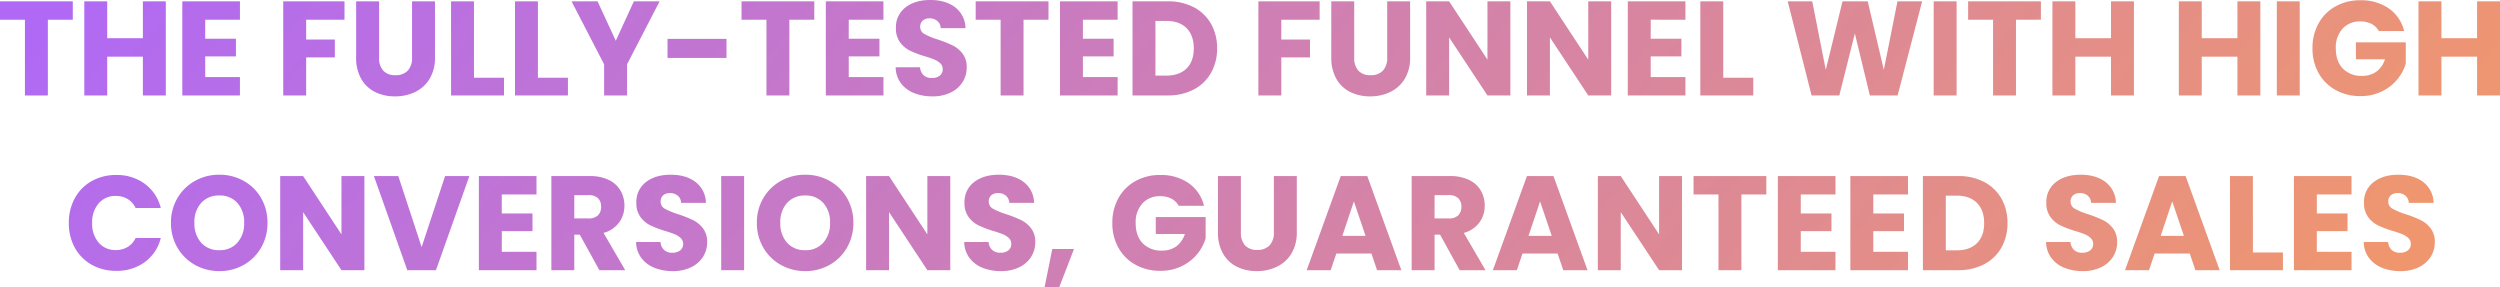 <?xml version="1.0" encoding="utf-8"?>
<svg xmlns="http://www.w3.org/2000/svg" xmlns:xlink="http://www.w3.org/1999/xlink" width="1044.456" height="120.096" viewBox="0 0 1044.456 120.096">
  <defs>
    <linearGradient id="linear-gradient" y1="0.381" x2="0.993" y2="0.5" gradientUnits="objectBoundingBox">
      <stop offset="0" stop-color="#b069f5"/>
      <stop offset="1" stop-color="#ef966f"/>
    </linearGradient>
  </defs>
  <path id="Path_13983" data-name="Path 13983" d="M-492.856-39.312v7.672h-10.416V0h-9.576V-31.64h-10.416v-7.672Zm38.864,0V0h-9.576V-16.184h-14.9V0h-9.576V-39.312h9.576v15.4h14.9v-15.4Zm16.464,7.672v7.952H-424.7V-16.3h-12.824v8.624h14.5V0H-447.1V-39.312h24.08v7.672Zm58.184-7.672v7.672H-395.36v8.288h11.984V-15.9H-395.36V0h-9.576V-39.312Zm14.448,0v23.52a7.782,7.782,0,0,0,1.736,5.432,6.55,6.55,0,0,0,5.1,1.9,6.734,6.734,0,0,0,5.152-1.9,7.626,7.626,0,0,0,1.792-5.432v-23.52h9.576v23.464a16.682,16.682,0,0,1-2.24,8.9,14.343,14.343,0,0,1-6.02,5.488A18.932,18.932,0,0,1-358.232.392a18.46,18.46,0,0,1-8.316-1.82,13.568,13.568,0,0,1-5.8-5.488,17.526,17.526,0,0,1-2.128-8.932V-39.312Zm39.648,31.92H-312.7V0h-22.12V-39.312h9.576Zm26.712,0h12.544V0h-22.12V-39.312h9.576Zm50.848-31.92L-261.3-12.992V0h-9.576V-12.992l-13.608-26.32h10.864L-266-22.848l7.56-16.464Zm27.944,15.68v7.952h-24.64v-7.952Zm36.68-15.68v7.672H-193.48V0h-9.576V-31.64h-10.416v-7.672Zm14.392,7.672v7.952h12.824V-16.3h-12.824v8.624h14.5V0h-24.08V-39.312h24.08v7.672ZM-133.728.392a20.222,20.222,0,0,1-7.728-1.4,12.6,12.6,0,0,1-5.46-4.144,11.322,11.322,0,0,1-2.156-6.608h10.192a4.945,4.945,0,0,0,1.512,3.332,4.86,4.86,0,0,0,3.36,1.148,5.255,5.255,0,0,0,3.36-.98,3.277,3.277,0,0,0,1.232-2.716,3.215,3.215,0,0,0-.98-2.408,7.906,7.906,0,0,0-2.408-1.568,38.733,38.733,0,0,0-4.06-1.4A44.206,44.206,0,0,1-143.08-18.7a11.485,11.485,0,0,1-4.144-3.472,9.674,9.674,0,0,1-1.736-5.992,10.3,10.3,0,0,1,3.976-8.6q3.976-3.108,10.36-3.108,6.5,0,10.472,3.108a11.126,11.126,0,0,1,4.256,8.652h-10.36a4.052,4.052,0,0,0-1.4-3,4.932,4.932,0,0,0-3.3-1.092,4.118,4.118,0,0,0-2.8.924,3.333,3.333,0,0,0-1.064,2.66,3.3,3.3,0,0,0,1.792,2.968,29.376,29.376,0,0,0,5.6,2.3,51.789,51.789,0,0,1,6.188,2.464,11.78,11.78,0,0,1,4.116,3.416,9.144,9.144,0,0,1,1.736,5.768A11.319,11.319,0,0,1-121.1-5.6a11.962,11.962,0,0,1-4.956,4.368A16.966,16.966,0,0,1-133.728.392Zm48.5-39.7v7.672H-95.648V0h-9.576V-31.64H-115.64v-7.672ZM-70.84-31.64v7.952h12.824V-16.3H-70.84v8.624h14.5V0h-24.08V-39.312h24.08v7.672Zm35.448-7.672a22.866,22.866,0,0,1,10.864,2.464,17.6,17.6,0,0,1,7.2,6.916,20.32,20.32,0,0,1,2.548,10.276A20.362,20.362,0,0,1-17.332-9.408a17.51,17.51,0,0,1-7.224,6.944A22.909,22.909,0,0,1-35.392,0H-50.12V-39.312Zm-.616,31.024q5.432,0,8.456-2.968t3.024-8.4q0-5.432-3.024-8.456t-8.456-3.024h-4.536V-8.288ZM28.056-39.312v7.672H12.04v8.288H24.024V-15.9H12.04V0H2.464V-39.312Zm14.448,0v23.52A7.782,7.782,0,0,0,44.24-10.36a6.55,6.55,0,0,0,5.1,1.9,6.734,6.734,0,0,0,5.152-1.9,7.626,7.626,0,0,0,1.792-5.432v-23.52h9.576v23.464a16.682,16.682,0,0,1-2.24,8.9A14.343,14.343,0,0,1,57.6-1.456,18.932,18.932,0,0,1,49.168.392a18.46,18.46,0,0,1-8.316-1.82,13.568,13.568,0,0,1-5.8-5.488,17.526,17.526,0,0,1-2.128-8.932V-39.312ZM107.744,0H98.168L82.152-24.248V0H72.576V-39.312h9.576l16.016,24.36v-24.36h9.576Zm42.112,0H140.28L124.264-24.248V0h-9.576V-39.312h9.576l16.016,24.36v-24.36h9.576Zm16.52-31.64v7.952H179.2V-16.3H166.376v8.624h14.5V0H156.8V-39.312h24.08v7.672Zm30.3,24.248h12.544V0H187.1V-39.312h9.576Zm83.1-31.92L269.528,0H257.936l-6.272-25.872L245.168,0H233.576l-9.968-39.312h10.248L239.512-10.7l7-28.616H257.04L263.76-10.7l5.712-28.616Zm14.392,0V0h-9.576V-39.312Zm35.224,0v7.672H318.976V0H309.4V-31.64H298.984v-7.672Zm38.864,0V0H358.68V-16.184h-14.9V0h-9.576V-39.312h9.576v15.4h14.9v-15.4Zm52.808,0V0h-9.576V-16.184h-14.9V0h-9.576V-39.312h9.576v15.4h14.9v-15.4Zm16.464,0V0h-9.576V-39.312Zm33.04,12.432a7.162,7.162,0,0,0-3.052-3,9.986,9.986,0,0,0-4.676-1.036,9.621,9.621,0,0,0-7.448,3.052,11.583,11.583,0,0,0-2.8,8.148q0,5.432,2.94,8.484a10.708,10.708,0,0,0,8.092,3.052,9.787,9.787,0,0,0,5.964-1.792,10.156,10.156,0,0,0,3.556-5.152H460.992v-7.056h20.832v8.9a18.783,18.783,0,0,1-3.612,6.664,19.058,19.058,0,0,1-6.468,4.984A19.992,19.992,0,0,1,462.9.28a20.945,20.945,0,0,1-10.388-2.548A18.149,18.149,0,0,1,445.4-9.352a20.788,20.788,0,0,1-2.548-10.36A20.945,20.945,0,0,1,445.4-30.1a18.149,18.149,0,0,1,7.084-7.112,20.788,20.788,0,0,1,10.36-2.548,20.127,20.127,0,0,1,11.9,3.416,16.121,16.121,0,0,1,6.412,9.464Zm50.624-12.432V0h-9.576V-16.184h-14.9V0h-9.576V-39.312h9.576v15.4h14.9v-15.4Zm-1015.7,92.6a21.13,21.13,0,0,1,2.52-10.388,18.01,18.01,0,0,1,7.028-7.112,20.4,20.4,0,0,1,10.22-2.548,19.555,19.555,0,0,1,11.984,3.7,17.75,17.75,0,0,1,6.664,10.08H-466.62a8.5,8.5,0,0,0-3.332-3.752,9.369,9.369,0,0,0-4.9-1.288,9.146,9.146,0,0,0-7.168,3.08,11.918,11.918,0,0,0-2.744,8.232,11.918,11.918,0,0,0,2.744,8.232,9.146,9.146,0,0,0,7.168,3.08,9.369,9.369,0,0,0,4.9-1.288,8.5,8.5,0,0,0,3.332-3.752h10.528a17.62,17.62,0,0,1-6.664,10.052A19.658,19.658,0,0,1-474.74,73.28a20.4,20.4,0,0,1-10.22-2.548,18.06,18.06,0,0,1-7.028-7.084A20.971,20.971,0,0,1-494.508,53.288Zm62.888,20.1a20.517,20.517,0,0,1-10.164-2.576,19.257,19.257,0,0,1-7.336-7.2,20.111,20.111,0,0,1-2.716-10.388,19.962,19.962,0,0,1,2.716-10.36,19.318,19.318,0,0,1,7.336-7.168,20.517,20.517,0,0,1,10.164-2.576A20.517,20.517,0,0,1-421.456,35.7a18.913,18.913,0,0,1,7.28,7.168,20.288,20.288,0,0,1,2.66,10.36A20.274,20.274,0,0,1-414.2,63.62a19.112,19.112,0,0,1-7.28,7.2A20.361,20.361,0,0,1-431.62,73.392Zm0-8.736a9.647,9.647,0,0,0,7.532-3.136,11.9,11.9,0,0,0,2.828-8.288,11.882,11.882,0,0,0-2.828-8.316,9.689,9.689,0,0,0-7.532-3.108,9.8,9.8,0,0,0-7.588,3.08,11.86,11.86,0,0,0-2.828,8.344,11.882,11.882,0,0,0,2.828,8.316A9.756,9.756,0,0,0-431.62,64.656ZM-371.028,73H-380.6L-396.62,48.752V73H-406.2V33.688h9.576l16.016,24.36V33.688h9.576Zm43.848-39.312L-341.124,73h-11.984l-13.944-39.312h10.192l9.744,29.68,9.8-29.68Zm13.552,7.672v7.952H-300.8V56.7h-12.824v8.624h14.5V73H-323.2V33.688h24.08V41.36ZM-272.86,73l-8.176-14.84h-2.3V73h-9.576V33.688h16.072a17.694,17.694,0,0,1,7.924,1.624,11.187,11.187,0,0,1,4.9,4.452,12.423,12.423,0,0,1,1.624,6.3,11.7,11.7,0,0,1-2.212,7,11.906,11.906,0,0,1-6.524,4.368L-262.052,73Zm-10.472-21.616h5.936a5.434,5.434,0,0,0,3.948-1.288,4.862,4.862,0,0,0,1.316-3.64,4.71,4.71,0,0,0-1.316-3.528A5.434,5.434,0,0,0-277.4,41.64h-5.936Zm41.16,22.008a20.222,20.222,0,0,1-7.728-1.4,12.6,12.6,0,0,1-5.46-4.144,11.322,11.322,0,0,1-2.156-6.608h10.192a4.945,4.945,0,0,0,1.512,3.332,4.86,4.86,0,0,0,3.36,1.148,5.255,5.255,0,0,0,3.36-.98,3.277,3.277,0,0,0,1.232-2.716,3.215,3.215,0,0,0-.98-2.408,7.906,7.906,0,0,0-2.408-1.568,38.734,38.734,0,0,0-4.06-1.4,44.207,44.207,0,0,1-6.216-2.352,11.485,11.485,0,0,1-4.144-3.472,9.674,9.674,0,0,1-1.736-5.992,10.3,10.3,0,0,1,3.976-8.6q3.976-3.108,10.36-3.108,6.5,0,10.472,3.108a11.126,11.126,0,0,1,4.256,8.652H-238.7a4.052,4.052,0,0,0-1.4-3,4.932,4.932,0,0,0-3.3-1.092,4.118,4.118,0,0,0-2.8.924,3.332,3.332,0,0,0-1.064,2.66,3.3,3.3,0,0,0,1.792,2.968,29.375,29.375,0,0,0,5.6,2.3,51.79,51.79,0,0,1,6.188,2.464,11.78,11.78,0,0,1,4.116,3.416,9.144,9.144,0,0,1,1.736,5.768,11.319,11.319,0,0,1-1.708,6.1,11.962,11.962,0,0,1-4.956,4.368A16.966,16.966,0,0,1-242.172,73.392Zm29.792-39.7V73h-9.576V33.688Zm25.536,39.7a20.517,20.517,0,0,1-10.164-2.576,19.257,19.257,0,0,1-7.336-7.2,20.112,20.112,0,0,1-2.716-10.388,19.962,19.962,0,0,1,2.716-10.36,19.317,19.317,0,0,1,7.336-7.168,20.517,20.517,0,0,1,10.164-2.576A20.517,20.517,0,0,1-176.68,35.7a18.913,18.913,0,0,1,7.28,7.168,20.288,20.288,0,0,1,2.66,10.36,20.274,20.274,0,0,1-2.688,10.388,19.112,19.112,0,0,1-7.28,7.2A20.361,20.361,0,0,1-186.844,73.392Zm0-8.736a9.647,9.647,0,0,0,7.532-3.136,11.9,11.9,0,0,0,2.828-8.288,11.882,11.882,0,0,0-2.828-8.316,9.689,9.689,0,0,0-7.532-3.108,9.8,9.8,0,0,0-7.588,3.08,11.86,11.86,0,0,0-2.828,8.344,11.882,11.882,0,0,0,2.828,8.316A9.756,9.756,0,0,0-186.844,64.656ZM-126.252,73h-9.576l-16.016-24.248V73h-9.576V33.688h9.576l16.016,24.36V33.688h9.576Zm21.168.392a20.222,20.222,0,0,1-7.728-1.4,12.6,12.6,0,0,1-5.46-4.144,11.322,11.322,0,0,1-2.156-6.608h10.192a4.945,4.945,0,0,0,1.512,3.332,4.86,4.86,0,0,0,3.36,1.148,5.255,5.255,0,0,0,3.36-.98,3.277,3.277,0,0,0,1.232-2.716,3.215,3.215,0,0,0-.98-2.408,7.906,7.906,0,0,0-2.408-1.568,38.735,38.735,0,0,0-4.06-1.4,44.207,44.207,0,0,1-6.216-2.352,11.485,11.485,0,0,1-4.144-3.472,9.674,9.674,0,0,1-1.736-5.992,10.3,10.3,0,0,1,3.976-8.6q3.976-3.108,10.36-3.108,6.5,0,10.472,3.108a11.126,11.126,0,0,1,4.256,8.652h-10.36a4.052,4.052,0,0,0-1.4-3,4.932,4.932,0,0,0-3.3-1.092,4.118,4.118,0,0,0-2.8.924,3.333,3.333,0,0,0-1.064,2.66,3.3,3.3,0,0,0,1.792,2.968,29.375,29.375,0,0,0,5.6,2.3A51.789,51.789,0,0,1-96.6,52.112a11.78,11.78,0,0,1,4.116,3.416A9.144,9.144,0,0,1-90.748,61.3a11.319,11.319,0,0,1-1.708,6.1,11.962,11.962,0,0,1-4.956,4.368A16.966,16.966,0,0,1-105.084,73.392Zm30.52-9.24L-80.78,80.224h-6.1l3.248-16.072ZM-30.828,46.12a7.162,7.162,0,0,0-3.052-3,9.986,9.986,0,0,0-4.676-1.036A9.621,9.621,0,0,0-46,45.14a11.583,11.583,0,0,0-2.8,8.148q0,5.432,2.94,8.484a10.708,10.708,0,0,0,8.092,3.052,9.787,9.787,0,0,0,5.964-1.792,10.156,10.156,0,0,0,3.556-5.152H-40.4V50.824h20.832v8.9a18.783,18.783,0,0,1-3.612,6.664,19.058,19.058,0,0,1-6.468,4.984,19.992,19.992,0,0,1-8.848,1.9,20.945,20.945,0,0,1-10.388-2.548A18.149,18.149,0,0,1-56,63.648a20.788,20.788,0,0,1-2.548-10.36A20.945,20.945,0,0,1-56,42.9a18.149,18.149,0,0,1,7.084-7.112,20.788,20.788,0,0,1,10.36-2.548,20.127,20.127,0,0,1,11.9,3.416,16.121,16.121,0,0,1,6.412,9.464ZM-4.844,33.688v23.52A7.782,7.782,0,0,0-3.108,62.64a6.55,6.55,0,0,0,5.1,1.9,6.734,6.734,0,0,0,5.152-1.9,7.626,7.626,0,0,0,1.792-5.432V33.688h9.576V57.152a16.682,16.682,0,0,1-2.24,8.9,14.343,14.343,0,0,1-6.02,5.488A18.932,18.932,0,0,1,1.82,73.392,18.46,18.46,0,0,1-6.5,71.572a13.568,13.568,0,0,1-5.8-5.488,17.526,17.526,0,0,1-2.128-8.932V33.688ZM49.7,66.056H35.028L32.676,73H22.652L36.876,33.688H47.964L62.188,73H52.052Zm-2.464-7.392L42.364,44.272,37.548,58.664ZM86.548,73,78.372,58.16h-2.3V73H66.5V33.688H82.572A17.693,17.693,0,0,1,90.5,35.312a11.187,11.187,0,0,1,4.9,4.452,12.423,12.423,0,0,1,1.624,6.3,11.7,11.7,0,0,1-2.212,7,11.906,11.906,0,0,1-6.524,4.368L97.356,73ZM76.076,51.384h5.936A5.434,5.434,0,0,0,85.96,50.1a4.862,4.862,0,0,0,1.316-3.64,4.71,4.71,0,0,0-1.316-3.528,5.434,5.434,0,0,0-3.948-1.288H76.076Zm51.408,14.672H112.812L110.46,73H100.436L114.66,33.688h11.088L139.972,73H129.836Zm-2.464-7.392-4.872-14.392-4.816,14.392ZM179.452,73h-9.576L153.86,48.752V73h-9.576V33.688h9.576l16.016,24.36V33.688h9.576Zm35.224-39.312V41.36H204.26V73h-9.576V41.36H184.268V33.688Zm14.392,7.672v7.952h12.824V56.7H229.068v8.624h14.5V73h-24.08V33.688h24.08V41.36Zm30.3,0v7.952h12.824V56.7H259.364v8.624h14.5V73h-24.08V33.688h24.08V41.36Zm35.448-7.672a22.866,22.866,0,0,1,10.864,2.464,17.6,17.6,0,0,1,7.2,6.916,20.321,20.321,0,0,1,2.548,10.276,20.362,20.362,0,0,1-2.548,10.248,17.51,17.51,0,0,1-7.224,6.944A22.909,22.909,0,0,1,294.812,73H280.084V33.688ZM294.2,64.712q5.432,0,8.456-2.968t3.024-8.4q0-5.432-3.024-8.456T294.2,41.864H289.66V64.712Zm52.7,8.68a20.222,20.222,0,0,1-7.728-1.4,12.6,12.6,0,0,1-5.46-4.144,11.322,11.322,0,0,1-2.156-6.608H341.74a4.945,4.945,0,0,0,1.512,3.332,4.86,4.86,0,0,0,3.36,1.148,5.255,5.255,0,0,0,3.36-.98,3.278,3.278,0,0,0,1.232-2.716,3.215,3.215,0,0,0-.98-2.408,7.906,7.906,0,0,0-2.408-1.568,38.734,38.734,0,0,0-4.06-1.4A44.208,44.208,0,0,1,337.54,54.3a11.485,11.485,0,0,1-4.144-3.472,9.674,9.674,0,0,1-1.736-5.992,10.3,10.3,0,0,1,3.976-8.6q3.976-3.108,10.36-3.108,6.5,0,10.472,3.108a11.126,11.126,0,0,1,4.256,8.652h-10.36a4.052,4.052,0,0,0-1.4-3,4.932,4.932,0,0,0-3.3-1.092,4.118,4.118,0,0,0-2.8.924,3.333,3.333,0,0,0-1.064,2.66,3.3,3.3,0,0,0,1.792,2.968,29.375,29.375,0,0,0,5.6,2.3,51.79,51.79,0,0,1,6.188,2.464,11.78,11.78,0,0,1,4.116,3.416,9.144,9.144,0,0,1,1.736,5.768,11.319,11.319,0,0,1-1.708,6.1,11.962,11.962,0,0,1-4.956,4.368A16.966,16.966,0,0,1,346.892,73.392Zm44.688-7.336H376.908L374.556,73H364.532l14.224-39.312h11.088L404.068,73H393.932Zm-2.464-7.392-4.872-14.392-4.816,14.392Zm28.84,6.944H430.5V73H408.38V33.688h9.576ZM444.668,41.36v7.952h12.824V56.7H444.668v8.624h14.5V73h-24.08V33.688h24.08V41.36Zm34.944,32.032a20.222,20.222,0,0,1-7.728-1.4,12.6,12.6,0,0,1-5.46-4.144,11.322,11.322,0,0,1-2.156-6.608H474.46a4.945,4.945,0,0,0,1.512,3.332,4.86,4.86,0,0,0,3.36,1.148,5.255,5.255,0,0,0,3.36-.98,3.278,3.278,0,0,0,1.232-2.716,3.215,3.215,0,0,0-.98-2.408,7.906,7.906,0,0,0-2.408-1.568,38.734,38.734,0,0,0-4.06-1.4A44.208,44.208,0,0,1,470.26,54.3a11.485,11.485,0,0,1-4.144-3.472,9.674,9.674,0,0,1-1.736-5.992,10.3,10.3,0,0,1,3.976-8.6q3.976-3.108,10.36-3.108,6.5,0,10.472,3.108a11.126,11.126,0,0,1,4.256,8.652h-10.36a4.052,4.052,0,0,0-1.4-3,4.932,4.932,0,0,0-3.3-1.092,4.118,4.118,0,0,0-2.8.924,3.333,3.333,0,0,0-1.064,2.66,3.3,3.3,0,0,0,1.792,2.968,29.375,29.375,0,0,0,5.6,2.3,51.79,51.79,0,0,1,6.188,2.464,11.78,11.78,0,0,1,4.116,3.416,9.144,9.144,0,0,1,1.736,5.768,11.319,11.319,0,0,1-1.708,6.1,11.962,11.962,0,0,1-4.956,4.368A16.966,16.966,0,0,1,479.612,73.392Z" transform="translate(523.264 39.871)" fill="url(#linear-gradient)"/>
</svg>